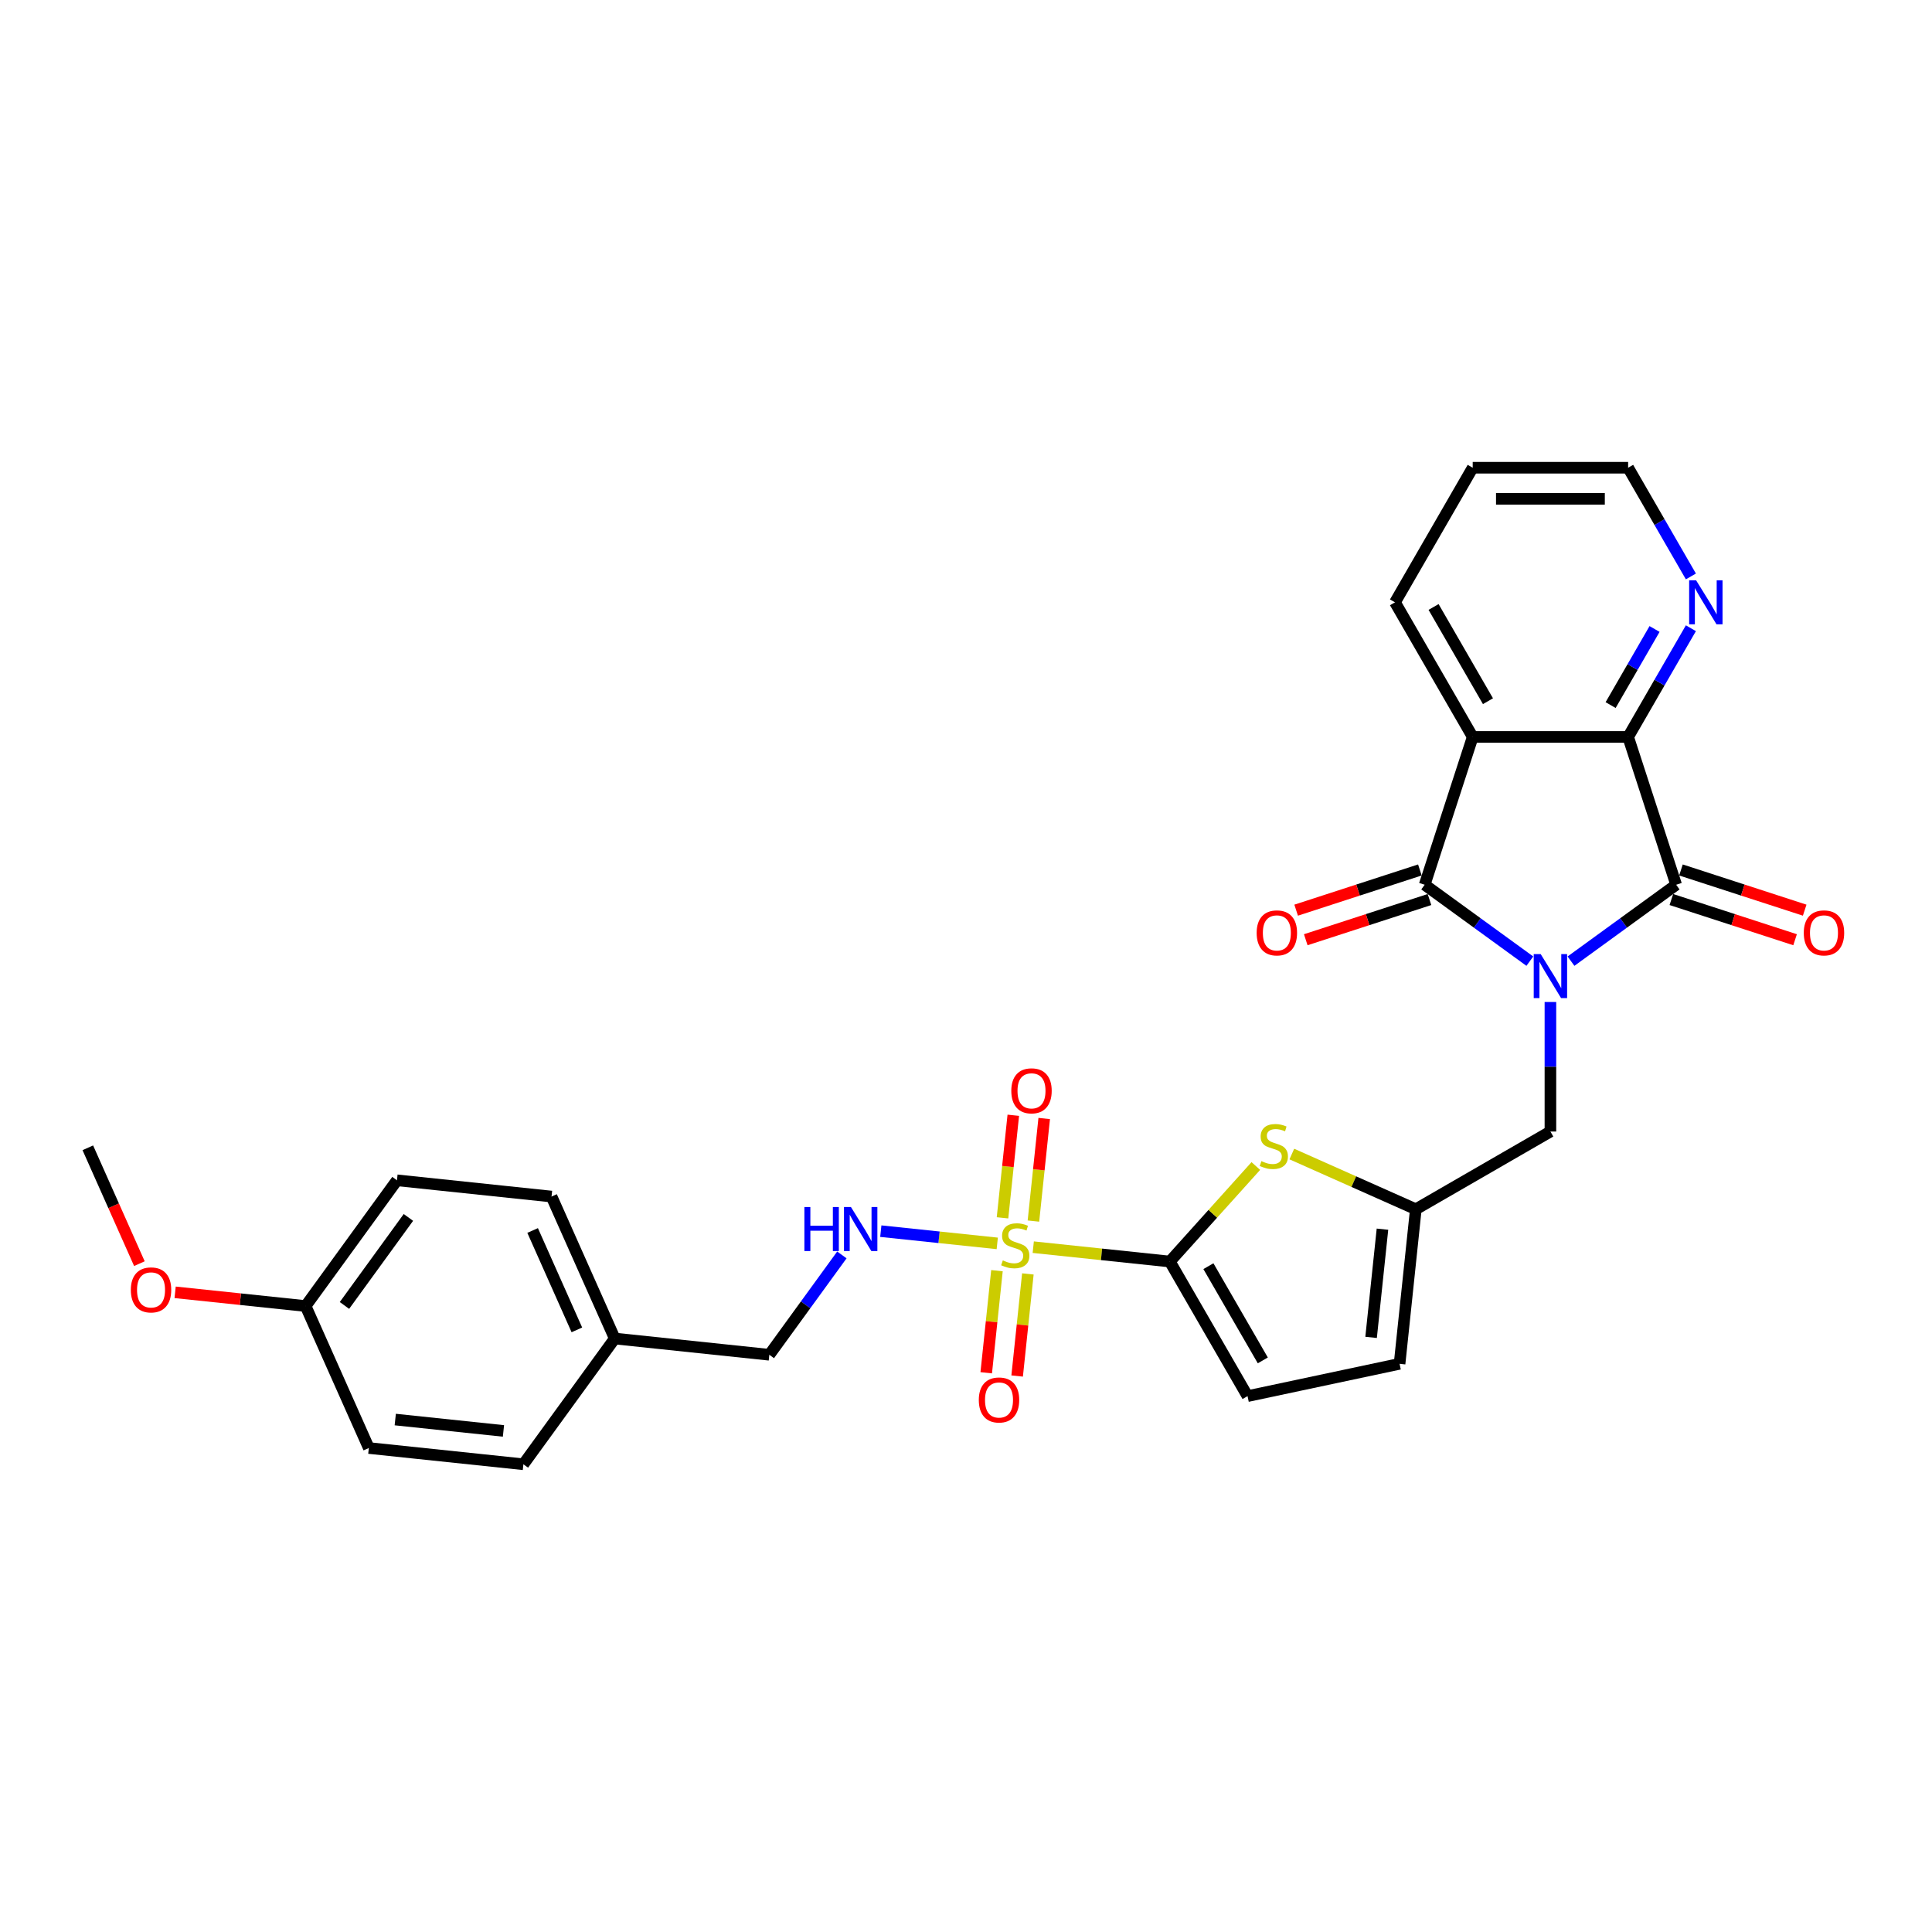 <?xml version='1.0' encoding='iso-8859-1'?>
<svg version='1.1' baseProfile='full'
              xmlns='http://www.w3.org/2000/svg'
                      xmlns:rdkit='http://www.rdkit.org/xml'
                      xmlns:xlink='http://www.w3.org/1999/xlink'
                  xml:space='preserve'
width='1000px' height='1000px' viewBox='0 0 1000 1000'>
<!-- END OF HEADER -->
<rect style='opacity:1.0;fill:#FFFFFF;stroke:none' width='1000' height='1000' x='0' y='0'> </rect>
<path class='bond-0' d='M 791.843,497.492 L 764.627,477.718' style='fill:none;fill-rule:evenodd;stroke:#0000FF;stroke-width:6px;stroke-linecap:butt;stroke-linejoin:miter;stroke-opacity:1' />
<path class='bond-0' d='M 764.627,477.718 L 737.41,457.945' style='fill:none;fill-rule:evenodd;stroke:#000000;stroke-width:6px;stroke-linecap:butt;stroke-linejoin:miter;stroke-opacity:1' />
<path class='bond-2' d='M 813.145,497.492 L 840.361,477.718' style='fill:none;fill-rule:evenodd;stroke:#0000FF;stroke-width:6px;stroke-linecap:butt;stroke-linejoin:miter;stroke-opacity:1' />
<path class='bond-2' d='M 840.361,477.718 L 867.577,457.945' style='fill:none;fill-rule:evenodd;stroke:#000000;stroke-width:6px;stroke-linecap:butt;stroke-linejoin:miter;stroke-opacity:1' />
<path class='bond-9' d='M 802.494,518.633 L 802.494,552.156' style='fill:none;fill-rule:evenodd;stroke:#0000FF;stroke-width:6px;stroke-linecap:butt;stroke-linejoin:miter;stroke-opacity:1' />
<path class='bond-9' d='M 802.494,552.156 L 802.494,585.678' style='fill:none;fill-rule:evenodd;stroke:#000000;stroke-width:6px;stroke-linecap:butt;stroke-linejoin:miter;stroke-opacity:1' />
<path class='bond-3' d='M 737.41,457.945 L 762.27,381.435' style='fill:none;fill-rule:evenodd;stroke:#000000;stroke-width:6px;stroke-linecap:butt;stroke-linejoin:miter;stroke-opacity:1' />
<path class='bond-15' d='M 734.924,450.294 L 702.904,460.698' style='fill:none;fill-rule:evenodd;stroke:#000000;stroke-width:6px;stroke-linecap:butt;stroke-linejoin:miter;stroke-opacity:1' />
<path class='bond-15' d='M 702.904,460.698 L 670.884,471.102' style='fill:none;fill-rule:evenodd;stroke:#FF0000;stroke-width:6px;stroke-linecap:butt;stroke-linejoin:miter;stroke-opacity:1' />
<path class='bond-15' d='M 739.896,465.596 L 707.876,476' style='fill:none;fill-rule:evenodd;stroke:#000000;stroke-width:6px;stroke-linecap:butt;stroke-linejoin:miter;stroke-opacity:1' />
<path class='bond-15' d='M 707.876,476 L 675.856,486.404' style='fill:none;fill-rule:evenodd;stroke:#FF0000;stroke-width:6px;stroke-linecap:butt;stroke-linejoin:miter;stroke-opacity:1' />
<path class='bond-1' d='M 534.811,645.535 L 570.156,649.25' style='fill:none;fill-rule:evenodd;stroke:#CCCC00;stroke-width:6px;stroke-linecap:butt;stroke-linejoin:miter;stroke-opacity:1' />
<path class='bond-1' d='M 570.156,649.25 L 605.502,652.965' style='fill:none;fill-rule:evenodd;stroke:#000000;stroke-width:6px;stroke-linecap:butt;stroke-linejoin:miter;stroke-opacity:1' />
<path class='bond-10' d='M 516.179,643.577 L 486.042,640.409' style='fill:none;fill-rule:evenodd;stroke:#CCCC00;stroke-width:6px;stroke-linecap:butt;stroke-linejoin:miter;stroke-opacity:1' />
<path class='bond-10' d='M 486.042,640.409 L 455.905,637.242' style='fill:none;fill-rule:evenodd;stroke:#0000FF;stroke-width:6px;stroke-linecap:butt;stroke-linejoin:miter;stroke-opacity:1' />
<path class='bond-13' d='M 534.901,632.026 L 537.691,605.483' style='fill:none;fill-rule:evenodd;stroke:#CCCC00;stroke-width:6px;stroke-linecap:butt;stroke-linejoin:miter;stroke-opacity:1' />
<path class='bond-13' d='M 537.691,605.483 L 540.481,578.939' style='fill:none;fill-rule:evenodd;stroke:#FF0000;stroke-width:6px;stroke-linecap:butt;stroke-linejoin:miter;stroke-opacity:1' />
<path class='bond-13' d='M 518.9,630.345 L 521.69,603.801' style='fill:none;fill-rule:evenodd;stroke:#CCCC00;stroke-width:6px;stroke-linecap:butt;stroke-linejoin:miter;stroke-opacity:1' />
<path class='bond-13' d='M 521.69,603.801 L 524.479,577.257' style='fill:none;fill-rule:evenodd;stroke:#FF0000;stroke-width:6px;stroke-linecap:butt;stroke-linejoin:miter;stroke-opacity:1' />
<path class='bond-14' d='M 516.025,657.697 L 513.248,684.119' style='fill:none;fill-rule:evenodd;stroke:#CCCC00;stroke-width:6px;stroke-linecap:butt;stroke-linejoin:miter;stroke-opacity:1' />
<path class='bond-14' d='M 513.248,684.119 L 510.471,710.542' style='fill:none;fill-rule:evenodd;stroke:#FF0000;stroke-width:6px;stroke-linecap:butt;stroke-linejoin:miter;stroke-opacity:1' />
<path class='bond-14' d='M 532.026,659.379 L 529.249,685.801' style='fill:none;fill-rule:evenodd;stroke:#CCCC00;stroke-width:6px;stroke-linecap:butt;stroke-linejoin:miter;stroke-opacity:1' />
<path class='bond-14' d='M 529.249,685.801 L 526.472,712.224' style='fill:none;fill-rule:evenodd;stroke:#FF0000;stroke-width:6px;stroke-linecap:butt;stroke-linejoin:miter;stroke-opacity:1' />
<path class='bond-5' d='M 867.577,457.945 L 842.718,381.435' style='fill:none;fill-rule:evenodd;stroke:#000000;stroke-width:6px;stroke-linecap:butt;stroke-linejoin:miter;stroke-opacity:1' />
<path class='bond-16' d='M 865.091,465.596 L 897.112,476' style='fill:none;fill-rule:evenodd;stroke:#000000;stroke-width:6px;stroke-linecap:butt;stroke-linejoin:miter;stroke-opacity:1' />
<path class='bond-16' d='M 897.112,476 L 929.132,486.404' style='fill:none;fill-rule:evenodd;stroke:#FF0000;stroke-width:6px;stroke-linecap:butt;stroke-linejoin:miter;stroke-opacity:1' />
<path class='bond-16' d='M 870.063,450.294 L 902.084,460.698' style='fill:none;fill-rule:evenodd;stroke:#000000;stroke-width:6px;stroke-linecap:butt;stroke-linejoin:miter;stroke-opacity:1' />
<path class='bond-16' d='M 902.084,460.698 L 934.104,471.102' style='fill:none;fill-rule:evenodd;stroke:#FF0000;stroke-width:6px;stroke-linecap:butt;stroke-linejoin:miter;stroke-opacity:1' />
<path class='bond-18' d='M 762.27,381.435 L 722.046,311.765' style='fill:none;fill-rule:evenodd;stroke:#000000;stroke-width:6px;stroke-linecap:butt;stroke-linejoin:miter;stroke-opacity:1' />
<path class='bond-18' d='M 770.17,362.939 L 742.014,314.171' style='fill:none;fill-rule:evenodd;stroke:#000000;stroke-width:6px;stroke-linecap:butt;stroke-linejoin:miter;stroke-opacity:1' />
<path class='bond-29' d='M 762.27,381.435 L 842.718,381.435' style='fill:none;fill-rule:evenodd;stroke:#000000;stroke-width:6px;stroke-linecap:butt;stroke-linejoin:miter;stroke-opacity:1' />
<path class='bond-4' d='M 605.502,652.965 L 627.759,628.246' style='fill:none;fill-rule:evenodd;stroke:#000000;stroke-width:6px;stroke-linecap:butt;stroke-linejoin:miter;stroke-opacity:1' />
<path class='bond-4' d='M 627.759,628.246 L 650.016,603.527' style='fill:none;fill-rule:evenodd;stroke:#CCCC00;stroke-width:6px;stroke-linecap:butt;stroke-linejoin:miter;stroke-opacity:1' />
<path class='bond-30' d='M 605.502,652.965 L 645.726,722.634' style='fill:none;fill-rule:evenodd;stroke:#000000;stroke-width:6px;stroke-linecap:butt;stroke-linejoin:miter;stroke-opacity:1' />
<path class='bond-30' d='M 625.469,655.371 L 653.626,704.139' style='fill:none;fill-rule:evenodd;stroke:#000000;stroke-width:6px;stroke-linecap:butt;stroke-linejoin:miter;stroke-opacity:1' />
<path class='bond-12' d='M 842.718,381.435 L 858.96,353.301' style='fill:none;fill-rule:evenodd;stroke:#000000;stroke-width:6px;stroke-linecap:butt;stroke-linejoin:miter;stroke-opacity:1' />
<path class='bond-12' d='M 858.96,353.301 L 875.203,325.168' style='fill:none;fill-rule:evenodd;stroke:#0000FF;stroke-width:6px;stroke-linecap:butt;stroke-linejoin:miter;stroke-opacity:1' />
<path class='bond-12' d='M 833.657,364.95 L 845.027,345.256' style='fill:none;fill-rule:evenodd;stroke:#000000;stroke-width:6px;stroke-linecap:butt;stroke-linejoin:miter;stroke-opacity:1' />
<path class='bond-12' d='M 845.027,345.256 L 856.397,325.563' style='fill:none;fill-rule:evenodd;stroke:#0000FF;stroke-width:6px;stroke-linecap:butt;stroke-linejoin:miter;stroke-opacity:1' />
<path class='bond-6' d='M 668.648,597.328 L 700.736,611.615' style='fill:none;fill-rule:evenodd;stroke:#CCCC00;stroke-width:6px;stroke-linecap:butt;stroke-linejoin:miter;stroke-opacity:1' />
<path class='bond-6' d='M 700.736,611.615 L 732.824,625.902' style='fill:none;fill-rule:evenodd;stroke:#000000;stroke-width:6px;stroke-linecap:butt;stroke-linejoin:miter;stroke-opacity:1' />
<path class='bond-7' d='M 732.824,625.902 L 802.494,585.678' style='fill:none;fill-rule:evenodd;stroke:#000000;stroke-width:6px;stroke-linecap:butt;stroke-linejoin:miter;stroke-opacity:1' />
<path class='bond-11' d='M 732.824,625.902 L 724.415,705.909' style='fill:none;fill-rule:evenodd;stroke:#000000;stroke-width:6px;stroke-linecap:butt;stroke-linejoin:miter;stroke-opacity:1' />
<path class='bond-11' d='M 715.562,636.221 L 709.675,692.226' style='fill:none;fill-rule:evenodd;stroke:#000000;stroke-width:6px;stroke-linecap:butt;stroke-linejoin:miter;stroke-opacity:1' />
<path class='bond-8' d='M 645.726,722.634 L 724.415,705.909' style='fill:none;fill-rule:evenodd;stroke:#000000;stroke-width:6px;stroke-linecap:butt;stroke-linejoin:miter;stroke-opacity:1' />
<path class='bond-17' d='M 435.751,649.549 L 416.977,675.39' style='fill:none;fill-rule:evenodd;stroke:#0000FF;stroke-width:6px;stroke-linecap:butt;stroke-linejoin:miter;stroke-opacity:1' />
<path class='bond-17' d='M 416.977,675.39 L 398.203,701.23' style='fill:none;fill-rule:evenodd;stroke:#000000;stroke-width:6px;stroke-linecap:butt;stroke-linejoin:miter;stroke-opacity:1' />
<path class='bond-26' d='M 875.203,298.362 L 858.96,270.229' style='fill:none;fill-rule:evenodd;stroke:#0000FF;stroke-width:6px;stroke-linecap:butt;stroke-linejoin:miter;stroke-opacity:1' />
<path class='bond-26' d='M 858.96,270.229 L 842.718,242.095' style='fill:none;fill-rule:evenodd;stroke:#000000;stroke-width:6px;stroke-linecap:butt;stroke-linejoin:miter;stroke-opacity:1' />
<path class='bond-19' d='M 398.203,701.23 L 318.196,692.821' style='fill:none;fill-rule:evenodd;stroke:#000000;stroke-width:6px;stroke-linecap:butt;stroke-linejoin:miter;stroke-opacity:1' />
<path class='bond-28' d='M 722.046,311.765 L 762.27,242.095' style='fill:none;fill-rule:evenodd;stroke:#000000;stroke-width:6px;stroke-linecap:butt;stroke-linejoin:miter;stroke-opacity:1' />
<path class='bond-21' d='M 318.196,692.821 L 270.91,757.905' style='fill:none;fill-rule:evenodd;stroke:#000000;stroke-width:6px;stroke-linecap:butt;stroke-linejoin:miter;stroke-opacity:1' />
<path class='bond-22' d='M 318.196,692.821 L 285.475,619.329' style='fill:none;fill-rule:evenodd;stroke:#000000;stroke-width:6px;stroke-linecap:butt;stroke-linejoin:miter;stroke-opacity:1' />
<path class='bond-22' d='M 298.589,688.341 L 275.685,636.897' style='fill:none;fill-rule:evenodd;stroke:#000000;stroke-width:6px;stroke-linecap:butt;stroke-linejoin:miter;stroke-opacity:1' />
<path class='bond-20' d='M 158.182,676.003 L 205.468,610.92' style='fill:none;fill-rule:evenodd;stroke:#000000;stroke-width:6px;stroke-linecap:butt;stroke-linejoin:miter;stroke-opacity:1' />
<path class='bond-20' d='M 178.292,675.698 L 211.392,630.139' style='fill:none;fill-rule:evenodd;stroke:#000000;stroke-width:6px;stroke-linecap:butt;stroke-linejoin:miter;stroke-opacity:1' />
<path class='bond-25' d='M 158.182,676.003 L 124.414,672.454' style='fill:none;fill-rule:evenodd;stroke:#000000;stroke-width:6px;stroke-linecap:butt;stroke-linejoin:miter;stroke-opacity:1' />
<path class='bond-25' d='M 124.414,672.454 L 90.645,668.905' style='fill:none;fill-rule:evenodd;stroke:#FF0000;stroke-width:6px;stroke-linecap:butt;stroke-linejoin:miter;stroke-opacity:1' />
<path class='bond-32' d='M 158.182,676.003 L 190.903,749.495' style='fill:none;fill-rule:evenodd;stroke:#000000;stroke-width:6px;stroke-linecap:butt;stroke-linejoin:miter;stroke-opacity:1' />
<path class='bond-24' d='M 270.91,757.905 L 190.903,749.495' style='fill:none;fill-rule:evenodd;stroke:#000000;stroke-width:6px;stroke-linecap:butt;stroke-linejoin:miter;stroke-opacity:1' />
<path class='bond-24' d='M 260.591,740.642 L 204.586,734.755' style='fill:none;fill-rule:evenodd;stroke:#000000;stroke-width:6px;stroke-linecap:butt;stroke-linejoin:miter;stroke-opacity:1' />
<path class='bond-23' d='M 285.475,619.329 L 205.468,610.92' style='fill:none;fill-rule:evenodd;stroke:#000000;stroke-width:6px;stroke-linecap:butt;stroke-linejoin:miter;stroke-opacity:1' />
<path class='bond-27' d='M 72.151,654.063 L 58.803,624.082' style='fill:none;fill-rule:evenodd;stroke:#FF0000;stroke-width:6px;stroke-linecap:butt;stroke-linejoin:miter;stroke-opacity:1' />
<path class='bond-27' d='M 58.803,624.082 L 45.455,594.102' style='fill:none;fill-rule:evenodd;stroke:#000000;stroke-width:6px;stroke-linecap:butt;stroke-linejoin:miter;stroke-opacity:1' />
<path class='bond-31' d='M 842.718,242.095 L 762.27,242.095' style='fill:none;fill-rule:evenodd;stroke:#000000;stroke-width:6px;stroke-linecap:butt;stroke-linejoin:miter;stroke-opacity:1' />
<path class='bond-31' d='M 830.65,258.185 L 774.337,258.185' style='fill:none;fill-rule:evenodd;stroke:#000000;stroke-width:6px;stroke-linecap:butt;stroke-linejoin:miter;stroke-opacity:1' />
<path  class='atom-0' d='M 797.458 493.839
L 804.923 505.906
Q 805.663 507.097, 806.854 509.253
Q 808.045 511.409, 808.109 511.538
L 808.109 493.839
L 811.134 493.839
L 811.134 516.622
L 808.013 516.622
L 800 503.429
Q 799.067 501.884, 798.069 500.114
Q 797.104 498.344, 796.814 497.797
L 796.814 516.622
L 793.854 516.622
L 793.854 493.839
L 797.458 493.839
' fill='#0000FF'/>
<path  class='atom-2' d='M 519.059 652.375
Q 519.317 652.472, 520.379 652.922
Q 521.441 653.373, 522.599 653.663
Q 523.79 653.92, 524.948 653.92
Q 527.104 653.92, 528.359 652.89
Q 529.614 651.828, 529.614 649.994
Q 529.614 648.739, 528.971 647.967
Q 528.359 647.195, 527.394 646.776
Q 526.428 646.358, 524.819 645.875
Q 522.792 645.264, 521.569 644.685
Q 520.379 644.105, 519.51 642.883
Q 518.673 641.66, 518.673 639.6
Q 518.673 636.736, 520.604 634.967
Q 522.567 633.197, 526.428 633.197
Q 529.067 633.197, 532.06 634.452
L 531.32 636.929
Q 528.584 635.803, 526.525 635.803
Q 524.305 635.803, 523.082 636.736
Q 521.859 637.637, 521.891 639.214
Q 521.891 640.437, 522.503 641.177
Q 523.146 641.917, 524.047 642.336
Q 524.98 642.754, 526.525 643.237
Q 528.584 643.88, 529.807 644.524
Q 531.03 645.167, 531.899 646.487
Q 532.8 647.774, 532.8 649.994
Q 532.8 653.148, 530.676 654.853
Q 528.584 656.526, 525.077 656.526
Q 523.05 656.526, 521.505 656.076
Q 519.993 655.658, 518.191 654.918
L 519.059 652.375
' fill='#CCCC00'/>
<path  class='atom-7' d='M 652.896 601
Q 653.153 601.097, 654.215 601.547
Q 655.277 601.998, 656.436 602.287
Q 657.626 602.545, 658.785 602.545
Q 660.941 602.545, 662.196 601.515
Q 663.451 600.453, 663.451 598.619
Q 663.451 597.364, 662.807 596.592
Q 662.196 595.819, 661.23 595.401
Q 660.265 594.983, 658.656 594.5
Q 656.629 593.889, 655.406 593.31
Q 654.215 592.73, 653.347 591.507
Q 652.51 590.285, 652.51 588.225
Q 652.51 585.361, 654.441 583.591
Q 656.404 581.822, 660.265 581.822
Q 662.904 581.822, 665.896 583.077
L 665.156 585.554
Q 662.421 584.428, 660.362 584.428
Q 658.141 584.428, 656.918 585.361
Q 655.696 586.262, 655.728 587.839
Q 655.728 589.062, 656.339 589.802
Q 656.983 590.542, 657.884 590.96
Q 658.817 591.379, 660.362 591.861
Q 662.421 592.505, 663.644 593.149
Q 664.867 593.792, 665.735 595.112
Q 666.636 596.399, 666.636 598.619
Q 666.636 601.773, 664.513 603.478
Q 662.421 605.151, 658.914 605.151
Q 656.886 605.151, 655.342 604.701
Q 653.829 604.283, 652.027 603.542
L 652.896 601
' fill='#CCCC00'/>
<path  class='atom-11' d='M 416.35 624.755
L 419.44 624.755
L 419.44 634.441
L 431.088 634.441
L 431.088 624.755
L 434.178 624.755
L 434.178 647.538
L 431.088 647.538
L 431.088 637.016
L 419.44 637.016
L 419.44 647.538
L 416.35 647.538
L 416.35 624.755
' fill='#0000FF'/>
<path  class='atom-11' d='M 440.452 624.755
L 447.918 636.823
Q 448.658 638.013, 449.849 640.169
Q 451.039 642.325, 451.104 642.454
L 451.104 624.755
L 454.128 624.755
L 454.128 647.538
L 451.007 647.538
L 442.995 634.345
Q 442.061 632.8, 441.064 631.03
Q 440.098 629.261, 439.809 628.713
L 439.809 647.538
L 436.848 647.538
L 436.848 624.755
L 440.452 624.755
' fill='#0000FF'/>
<path  class='atom-13' d='M 877.905 300.374
L 885.371 312.441
Q 886.111 313.631, 887.302 315.787
Q 888.492 317.943, 888.557 318.072
L 888.557 300.374
L 891.581 300.374
L 891.581 323.156
L 888.46 323.156
L 880.447 309.963
Q 879.514 308.418, 878.517 306.649
Q 877.551 304.879, 877.262 304.332
L 877.262 323.156
L 874.301 323.156
L 874.301 300.374
L 877.905 300.374
' fill='#0000FF'/>
<path  class='atom-14' d='M 523.446 564.613
Q 523.446 559.143, 526.149 556.086
Q 528.852 553.029, 533.904 553.029
Q 538.956 553.029, 541.659 556.086
Q 544.362 559.143, 544.362 564.613
Q 544.362 570.148, 541.627 573.302
Q 538.892 576.423, 533.904 576.423
Q 528.884 576.423, 526.149 573.302
Q 523.446 570.18, 523.446 564.613
M 533.904 573.849
Q 537.38 573.849, 539.246 571.532
Q 541.145 569.183, 541.145 564.613
Q 541.145 560.141, 539.246 557.888
Q 537.38 555.603, 533.904 555.603
Q 530.429 555.603, 528.53 557.856
Q 526.664 560.108, 526.664 564.613
Q 526.664 569.215, 528.53 571.532
Q 530.429 573.849, 533.904 573.849
' fill='#FF0000'/>
<path  class='atom-15' d='M 506.628 724.627
Q 506.628 719.157, 509.331 716.1
Q 512.034 713.043, 517.086 713.043
Q 522.138 713.043, 524.841 716.1
Q 527.544 719.157, 527.544 724.627
Q 527.544 730.162, 524.809 733.315
Q 522.074 736.437, 517.086 736.437
Q 512.066 736.437, 509.331 733.315
Q 506.628 730.194, 506.628 724.627
M 517.086 733.862
Q 520.561 733.862, 522.428 731.545
Q 524.326 729.196, 524.326 724.627
Q 524.326 720.154, 522.428 717.902
Q 520.561 715.617, 517.086 715.617
Q 513.611 715.617, 511.712 717.869
Q 509.846 720.122, 509.846 724.627
Q 509.846 729.229, 511.712 731.545
Q 513.611 733.862, 517.086 733.862
' fill='#FF0000'/>
<path  class='atom-16' d='M 650.442 482.869
Q 650.442 477.398, 653.145 474.341
Q 655.848 471.284, 660.9 471.284
Q 665.952 471.284, 668.655 474.341
Q 671.359 477.398, 671.359 482.869
Q 671.359 488.403, 668.623 491.557
Q 665.888 494.678, 660.9 494.678
Q 655.88 494.678, 653.145 491.557
Q 650.442 488.436, 650.442 482.869
M 660.9 492.104
Q 664.376 492.104, 666.242 489.787
Q 668.141 487.438, 668.141 482.869
Q 668.141 478.396, 666.242 476.143
Q 664.376 473.859, 660.9 473.859
Q 657.425 473.859, 655.526 476.111
Q 653.66 478.364, 653.66 482.869
Q 653.66 487.47, 655.526 489.787
Q 657.425 492.104, 660.9 492.104
' fill='#FF0000'/>
<path  class='atom-17' d='M 933.629 482.869
Q 933.629 477.398, 936.332 474.341
Q 939.035 471.284, 944.087 471.284
Q 949.139 471.284, 951.842 474.341
Q 954.545 477.398, 954.545 482.869
Q 954.545 488.403, 951.81 491.557
Q 949.075 494.678, 944.087 494.678
Q 939.067 494.678, 936.332 491.557
Q 933.629 488.436, 933.629 482.869
M 944.087 492.104
Q 947.563 492.104, 949.429 489.787
Q 951.328 487.438, 951.328 482.869
Q 951.328 478.396, 949.429 476.143
Q 947.563 473.859, 944.087 473.859
Q 940.612 473.859, 938.713 476.111
Q 936.847 478.364, 936.847 482.869
Q 936.847 487.47, 938.713 489.787
Q 940.612 492.104, 944.087 492.104
' fill='#FF0000'/>
<path  class='atom-26' d='M 67.717 667.658
Q 67.717 662.188, 70.42 659.131
Q 73.123 656.074, 78.175 656.074
Q 83.228 656.074, 85.931 659.131
Q 88.634 662.188, 88.634 667.658
Q 88.634 673.193, 85.898 676.347
Q 83.163 679.468, 78.175 679.468
Q 73.156 679.468, 70.42 676.347
Q 67.717 673.225, 67.717 667.658
M 78.175 676.894
Q 81.651 676.894, 83.517 674.577
Q 85.416 672.228, 85.416 667.658
Q 85.416 663.185, 83.517 660.933
Q 81.651 658.648, 78.175 658.648
Q 74.7 658.648, 72.802 660.901
Q 70.935 663.153, 70.935 667.658
Q 70.935 672.26, 72.802 674.577
Q 74.7 676.894, 78.175 676.894
' fill='#FF0000'/>
</svg>
